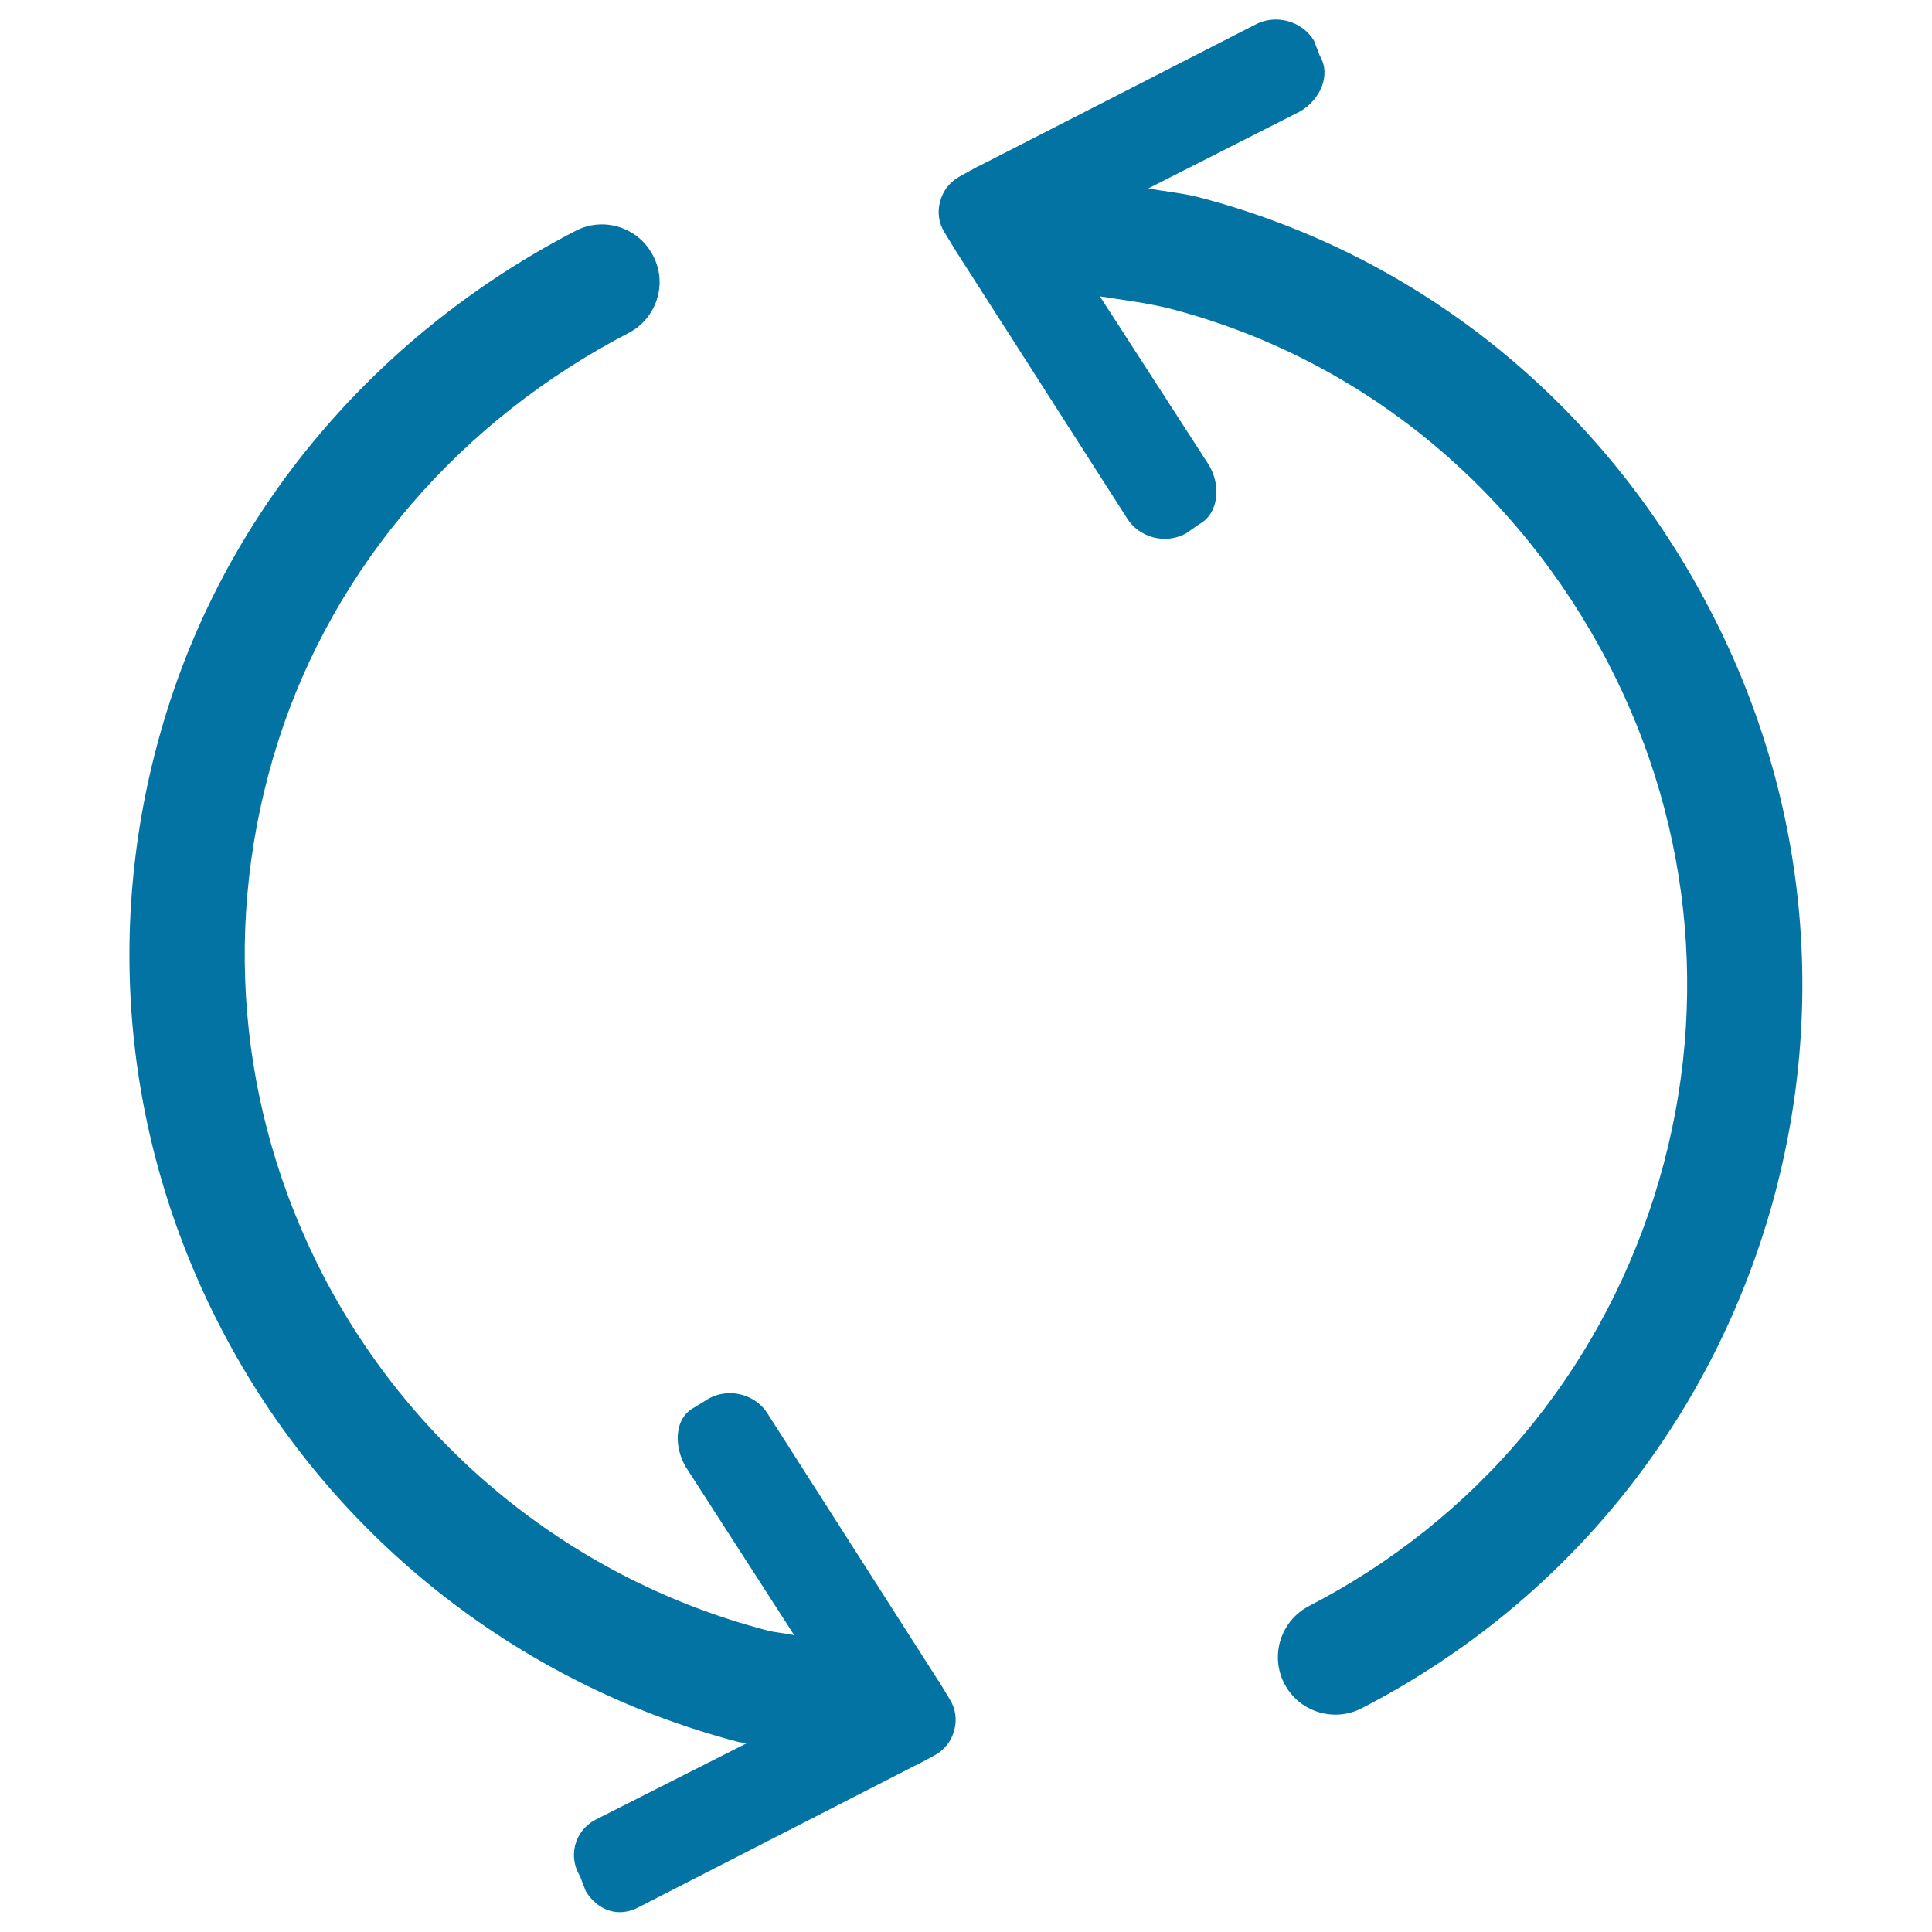 <svg xmlns="http://www.w3.org/2000/svg" viewBox="0 0 1000 1000" style="fill:#0273a2">
<title>Updata SVG icon</title>
<path d="M486,870.3c-0.1-0.2-0.3-0.3-0.4-0.5L397.5,732c-6.2-10.3-19.9-13.9-30.5-8.2l-7.8,4.8c-10.6,5.7-10.3,20.7-4.1,30.9l56,86.9c-4.6-1.1-9.4-1.3-14-2.5c-99-25.8-182.6-92.8-229.8-183.7c-44.4-85.8-52.7-183.8-23.5-276c29.3-92.1,95.7-167.3,181.5-211.8c14.6-7.6,20.4-25.6,12.7-40.1c-7.5-14.6-25.5-20.4-40.1-12.8c-100,51.8-176.8,139.4-210.9,246.6c-34.1,107.3-24.4,221.5,27.4,321.4c54.8,105.8,152.3,183.8,267.6,214.1c1.4,0.3,2.9,0.4,4.3,0.8l-78.3,39.6c-10.6,5.8-14.1,18.8-7.8,29.1l3,7.8c6.3,10.2,17.2,13.9,27.7,8.1l142.7-73.1c0.1-0.1,0.3-0.1,0.6-0.2l9.5-5.1c5.3-2.9,8.8-7.6,10.2-13c1.5-5.3,0.8-11.1-2.4-16.2L486,870.3z M885.4,316.2c-54.7-105.8-149.2-183.8-264.5-214c-8.7-2.3-17.7-3-26.5-4.7l78.1-39.6c10.5-5.8,16.8-18.8,10.6-29.1l-3-7.8c-6.3-10.3-19.9-13.9-30.5-8.2L507,85.8c-0.2,0.1-0.4,0.1-0.6,0.2l-9.6,5.3c-5.3,2.9-8.8,7.6-10.2,13c-1.5,5.3-0.8,11.2,2.4,16.2l5.7,9.3c0,0.2,0.2,0.4,0.3,0.5L583.2,268c6.3,10.3,19.8,13.9,30.5,8.2l6.9-4.8c10.6-5.8,11.3-20.7,5-30.9l-56.3-87.1c12.3,1.9,24.6,3.4,36.5,6.4c99,25.9,179.7,92.9,226.8,183.8c44.4,85.8,52.8,183.8,23.5,276c-29.3,92.1-92.7,167.3-178.6,211.7c-14.6,7.6-20.3,25.6-12.7,40.2c5.3,10.2,15.7,16,26.5,16c4.6,0,9.3-1.1,13.7-3.4c100-51.7,173.8-139.3,208-246.6C947,530.3,937.2,416.1,885.4,316.2z"/>
</svg>